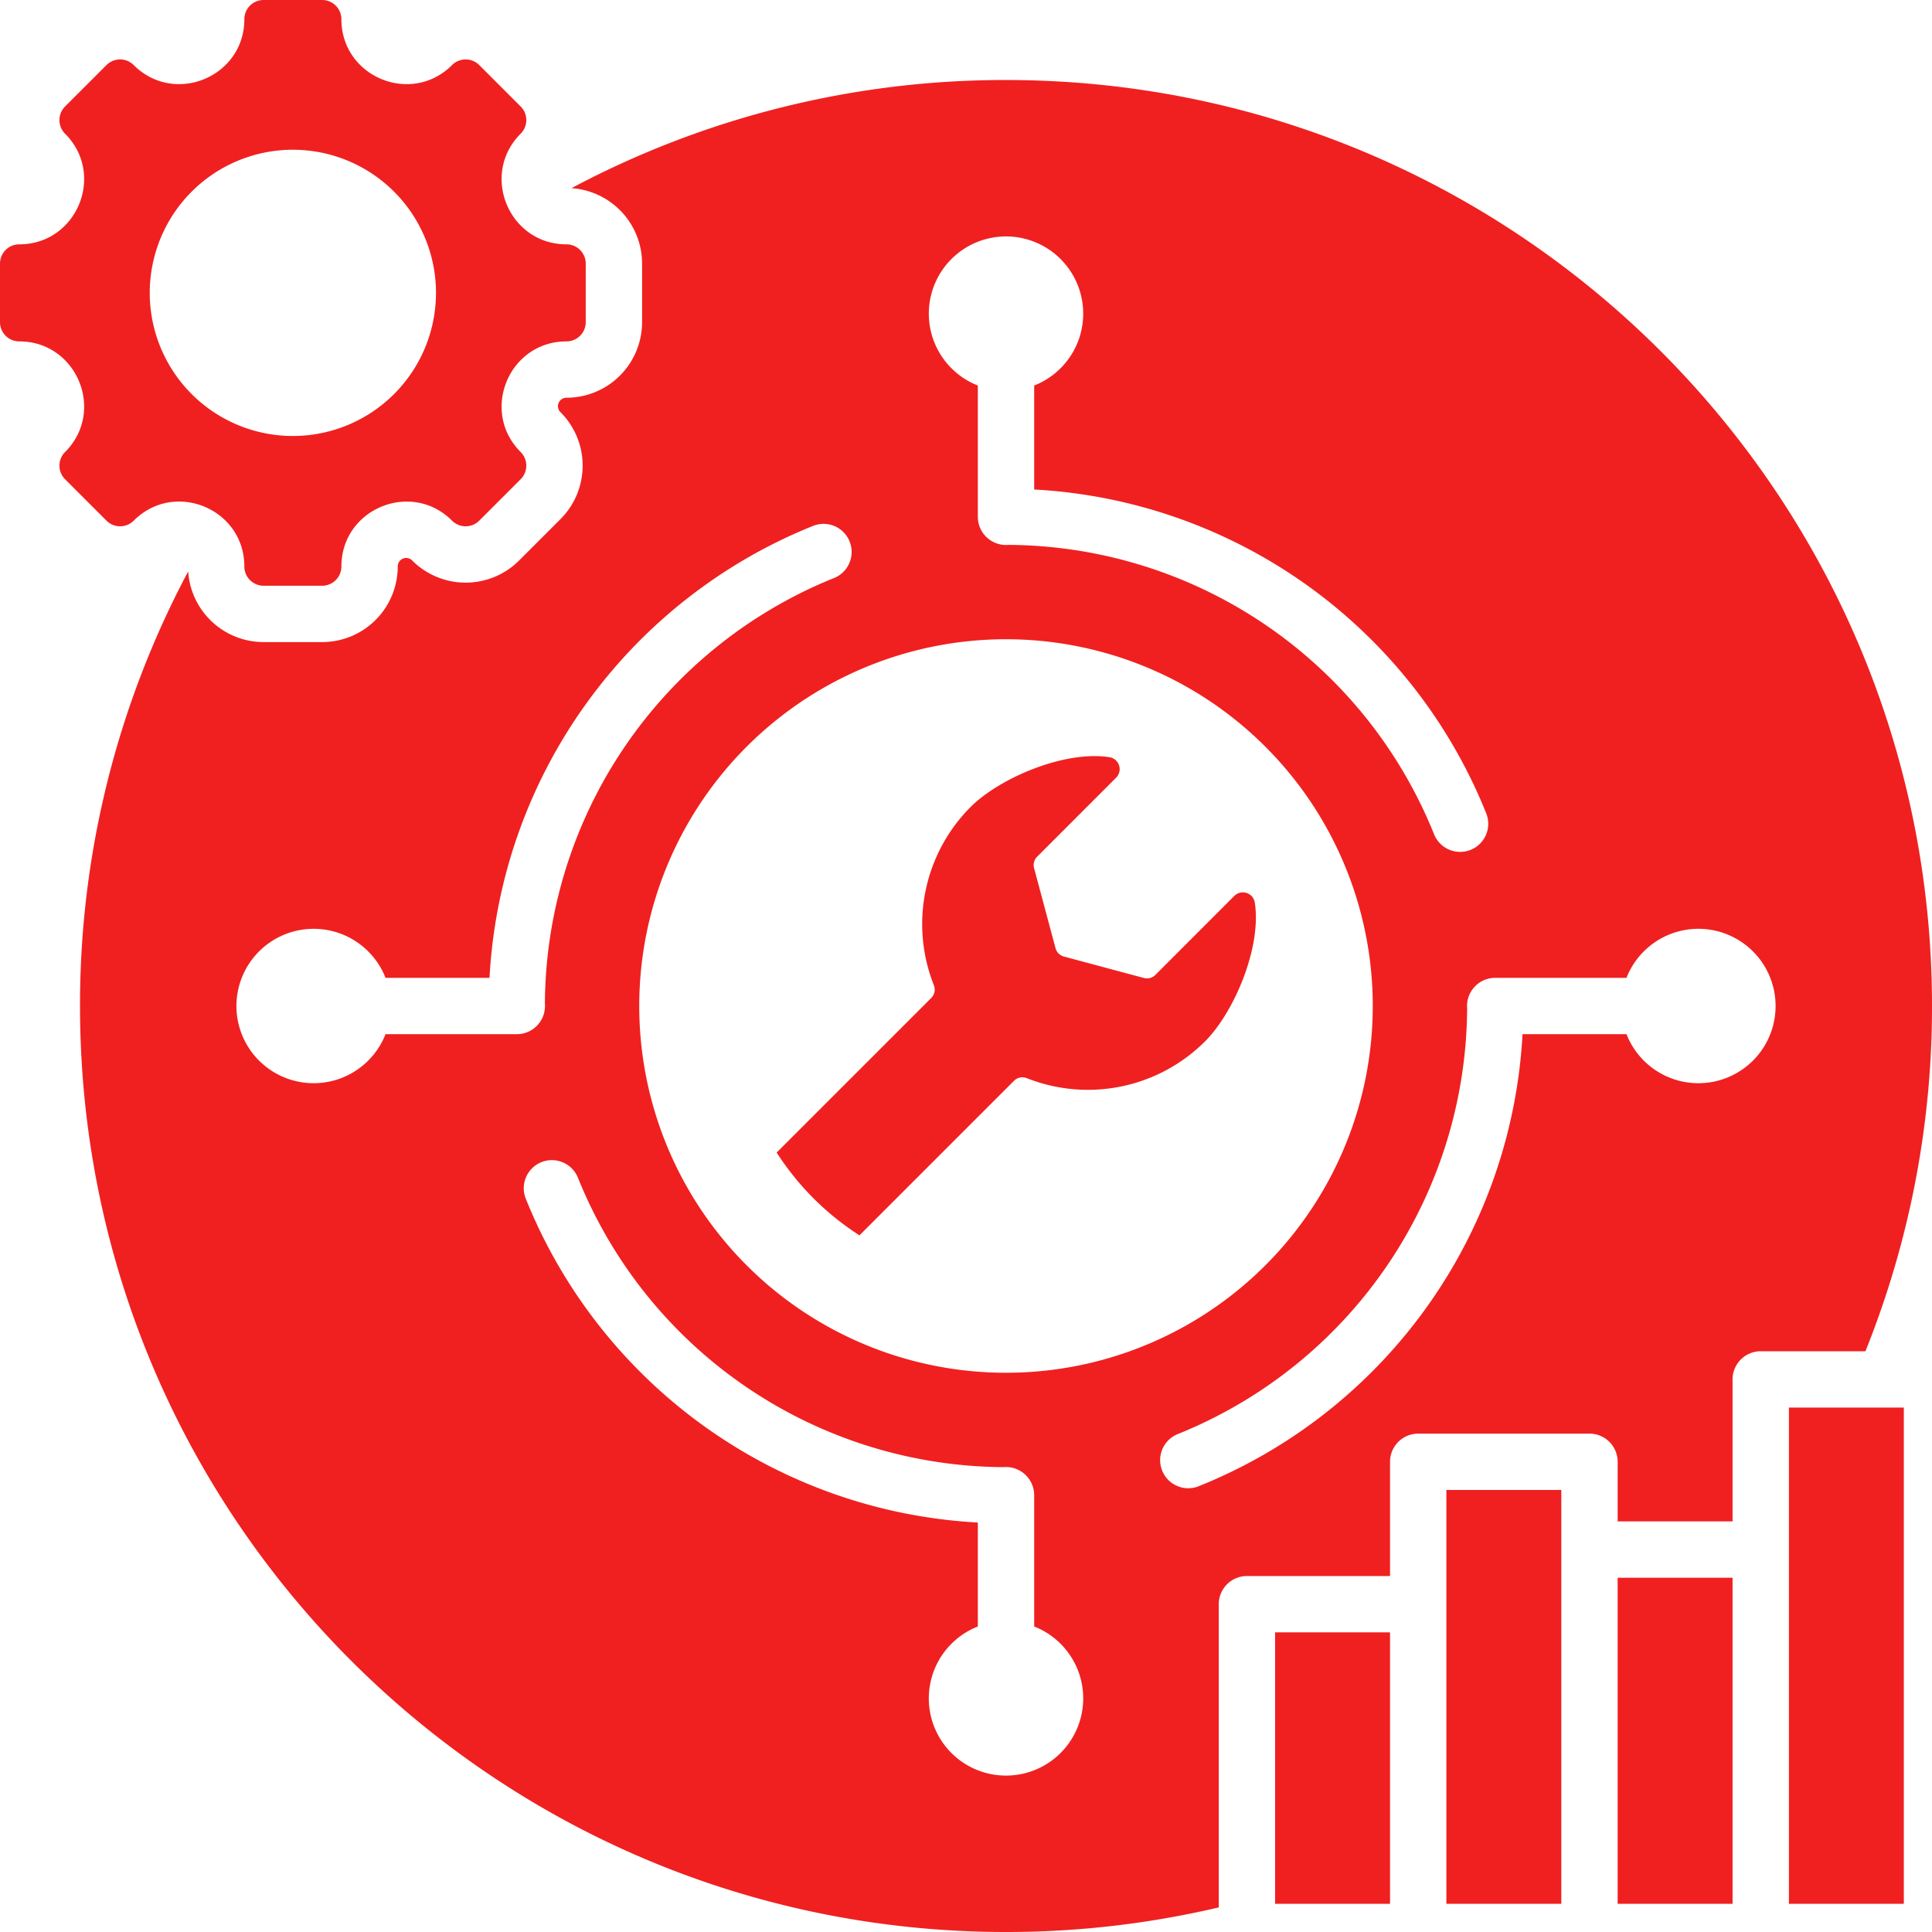<?xml version="1.0" encoding="UTF-8" standalone="no"?><svg xmlns="http://www.w3.org/2000/svg" xmlns:xlink="http://www.w3.org/1999/xlink" data-name="Layer 1" fill="#f02020" height="480" preserveAspectRatio="xMidYMid meet" version="1" viewBox="16.0 16.0 480.0 480.0" width="480" zoomAndPan="magnify"><g id="change1_1"><path d="M265.94,35.88C393,35.88,496,138.881,496,265.94a229.387,229.387,0,0,1-16.536,85.773H453.449a7,7,0,0,0-7,7v35.273H417.9V379.181a7,7,0,0,0-7-7h-42.55a7,7,0,0,0-7,7v28.378H325.8a7,7,0,0,0-7,7v75.329A230.681,230.681,0,0,1,265.94,496C138.881,496,35.88,393,35.88,265.94A229.022,229.022,0,0,1,62.749,157.982a18.787,18.787,0,0,0,18.738,17.542H96.038a18.785,18.785,0,0,0,18.78-18.779,2.093,2.093,0,0,1,3.591-1.487,18.788,18.788,0,0,0,26.558,0l10.29-10.29a18.787,18.787,0,0,0,0-26.559,2.094,2.094,0,0,1,1.487-3.592,18.785,18.785,0,0,0,18.779-18.779V81.486a18.786,18.786,0,0,0-17.542-18.737A228.992,228.992,0,0,1,265.94,35.88ZM208.962,302.348a68.142,68.142,0,0,0,20.569,20.569l38.376-38.375a2.945,2.945,0,0,1,3.224-.669,41.188,41.188,0,0,0,44.287-9.174c7.069-7.069,14.079-23.189,12.334-34.452a3,3,0,0,0-5.087-1.661l-19.594,19.607a2.932,2.932,0,0,1-2.9.777l-19.816-5.31a2.929,2.929,0,0,1-2.121-2.121l-5.311-19.818a2.931,2.931,0,0,1,.776-2.9l19.6-19.61a3,3,0,0,0-1.662-5.086c-11.264-1.747-27.386,5.263-34.456,12.334a41.187,41.187,0,0,0-9.175,44.286,2.946,2.946,0,0,1-.668,3.225l-38.376,38.375ZM156.745,76.707c-14.329,0-21.518-17.359-11.387-27.491a4.778,4.778,0,0,0,0-6.759l-10.29-10.29a4.78,4.78,0,0,0-6.76,0c-10.131,10.131-27.49,2.942-27.49-11.387A4.78,4.78,0,0,0,96.038,16H81.487a4.78,4.78,0,0,0-4.78,4.78c0,14.329-17.359,21.518-27.491,11.387a4.778,4.778,0,0,0-6.759,0l-10.29,10.29a4.778,4.778,0,0,0,0,6.759C42.3,59.348,35.109,76.707,20.78,76.707A4.779,4.779,0,0,0,16,81.486V96.038a4.78,4.78,0,0,0,4.78,4.78c14.329,0,21.518,17.359,11.387,27.49a4.78,4.78,0,0,0,0,6.76l10.29,10.29a4.78,4.78,0,0,0,6.759,0c10.145-10.144,27.491-2.96,27.491,11.387a4.779,4.779,0,0,0,4.78,4.779H96.038a4.779,4.779,0,0,0,4.78-4.779c0-14.329,17.359-21.518,27.49-11.387a4.781,4.781,0,0,0,6.76,0l10.29-10.29a4.78,4.78,0,0,0,0-6.76c-10.131-10.131-2.942-27.49,11.387-27.49a4.78,4.78,0,0,0,4.78-4.78V81.486A4.779,4.779,0,0,0,156.745,76.707ZM88.763,124.32A35.558,35.558,0,1,1,124.32,88.762,35.558,35.558,0,0,1,88.763,124.32ZM489,365.713H460.449V489H489V365.713ZM361.349,421.559H332.8V489h28.551V421.559Zm42.55-35.378h-28.55V489H403.9V386.181Zm14,21.805V489H446.45V407.986ZM330.371,201.508a91.12,91.12,0,1,0,0,128.863,91.121,91.121,0,0,0,0-128.863ZM74.74,265.94a19.184,19.184,0,0,0,37.043,7H144.4a7,7,0,0,0,6.976-7.584,114.682,114.682,0,0,1,71.889-105.765,6.982,6.982,0,0,0-5.195-12.961,128.52,128.52,0,0,0-80.454,112.31H111.783a19.184,19.184,0,0,0-37.043,7Zm191.2,191.2a19.183,19.183,0,0,0,7-37.042V387.481a7,7,0,0,0-7.584-6.975,114.683,114.683,0,0,1-105.765-71.89,6.982,6.982,0,0,0-12.961,5.2,128.523,128.523,0,0,0,112.31,80.454V420.1a19.183,19.183,0,0,0,7,37.042Zm191.2-191.2a19.183,19.183,0,0,0-37.042-7H387.481a7,7,0,0,0-6.975,7.584,114.684,114.684,0,0,1-71.89,105.765,6.981,6.981,0,1,0,5.2,12.96A128.52,128.52,0,0,0,394.266,272.94H420.1a19.183,19.183,0,0,0,37.042-7ZM265.94,74.74a19.184,19.184,0,0,0-7,37.043V144.4a7,7,0,0,0,7.584,6.976,114.683,114.683,0,0,1,105.765,71.889,6.981,6.981,0,1,0,12.96-5.195A128.518,128.518,0,0,0,272.94,137.614V111.783a19.184,19.184,0,0,0-7-37.043Z" fill-rule="evenodd"/></g></svg>